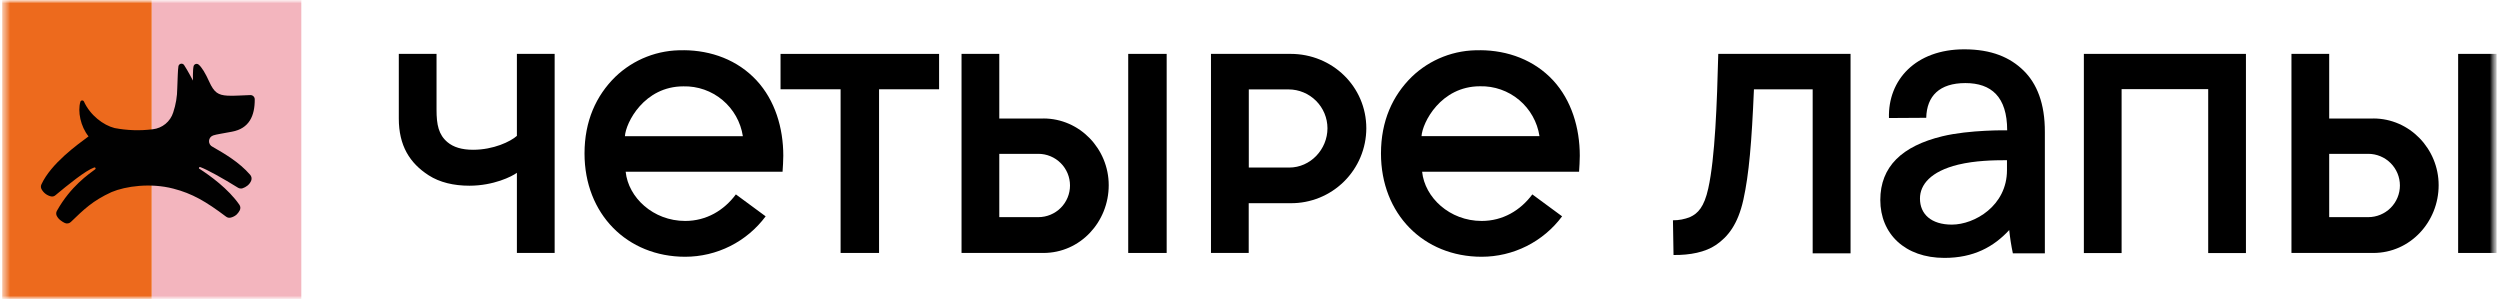 <?xml version="1.0" encoding="UTF-8"?> <svg xmlns="http://www.w3.org/2000/svg" width="376" height="45" viewBox="0 0 376 45" fill="none"><mask id="mask0_3176_1269" style="mask-type:luminance" maskUnits="userSpaceOnUse" x="0" y="0" width="376" height="45"><path d="M375.483 0H0.314V45H375.483V0Z" fill="white"></path></mask><g mask="url(#mask0_3176_1269)"><mask id="mask1_3176_1269" style="mask-type:luminance" maskUnits="userSpaceOnUse" x="0" y="0" width="376" height="45"><path d="M375.486 0H0.314V45H375.486V0Z" fill="white"></path></mask><g mask="url(#mask1_3176_1269)"><path d="M77.741 20.435C76.792 21.288 74.227 22.526 71.15 22.526C69.448 22.526 68.195 22.133 67.301 21.384C65.969 20.263 65.655 18.77 65.655 16.503V8.104H59.98V17.827C59.98 21.896 61.61 24.526 64.476 26.368C66.128 27.431 68.238 27.931 70.594 27.931C74.227 27.931 77.004 26.543 77.741 25.987V38.045H83.419V8.104H77.741V20.435Z" fill="black"></path><path d="M256.923 28.34C256.308 31.147 255.35 32.111 254.195 32.64C253.375 32.971 252.497 33.138 251.612 33.131C251.612 33.131 251.643 35.493 251.698 38.352C254.155 38.383 256.474 37.935 258.074 36.844C259.834 35.64 261.37 33.813 262.208 30.017C263.047 26.221 263.458 21.384 263.793 13.432H272.626V38.097H278.323V8.104H258.427C258.237 15.551 257.948 23.724 256.923 28.34Z" fill="black"></path><path d="M307.546 38.1V19.896C307.574 15.529 306.318 12.547 304.355 10.621C302.325 8.634 299.546 7.418 295.415 7.418C288.118 7.418 283.931 12.025 284.1 17.75L289.705 17.716C289.785 14.427 291.708 12.495 295.596 12.495C299.484 12.495 301.877 14.546 301.88 19.599C301.88 19.599 296.226 19.5 292.126 20.495C286.084 21.96 282.798 25.047 282.798 30.078C282.798 35.176 286.514 38.788 292.439 38.788C296.834 38.788 299.85 37.129 302.187 34.599C302.306 35.774 302.488 36.941 302.734 38.097H307.562M301.849 24.092V25.597C301.849 30.95 296.969 33.782 293.557 33.782C290.449 33.782 288.763 32.203 288.763 29.86C288.763 27.771 290.375 25.778 294.509 24.764C297.067 24.15 299.798 24.092 301.861 24.092" fill="black"></path><path d="M175.467 8.104H169.684V38.045H175.467V8.104Z" fill="black"></path><path d="M141.239 8.107H117.393V13.427H126.426V38.043H126.478H132.154H132.209V13.427H141.239V8.107Z" fill="black"></path><path d="M313.413 38.06H319.088V13.405H332.114V38.06H337.789V8.104H313.413V38.06Z" fill="black"></path><path d="M156.924 17.827H150.293V8.104H144.615V38.045H147.139H156.924C162.483 38.045 166.752 33.365 166.752 27.852C166.752 22.403 162.4 17.818 156.924 17.818M156.169 32.658H150.293V23.137H156.169C157.431 23.137 158.642 23.639 159.535 24.532C160.428 25.424 160.929 26.635 160.929 27.898C160.929 29.16 160.428 30.371 159.535 31.264C158.642 32.157 157.431 32.658 156.169 32.658Z" fill="black"></path><path d="M375.488 8.104H369.705V38.045H375.488V8.104Z" fill="black"></path><path d="M356.945 17.827H350.311V8.104H344.635V38.045H347.157H356.945C362.501 38.045 366.773 33.365 366.773 27.852C366.773 22.403 362.421 17.818 356.945 17.818M356.186 32.658H350.311V23.137H356.186C357.449 23.137 358.66 23.639 359.553 24.532C360.445 25.424 360.947 26.635 360.947 27.898C360.947 29.16 360.445 30.371 359.553 31.264C358.66 32.157 357.449 32.658 356.186 32.658Z" fill="black"></path><path d="M194.109 8.104H184.668H182.131V38.045H187.806V30.561H194.109C195.597 30.573 197.072 30.291 198.451 29.732C199.83 29.172 201.084 28.345 202.142 27.298C203.201 26.252 204.041 25.007 204.616 23.634C205.192 22.262 205.49 20.789 205.494 19.301C205.494 13.024 200.386 8.104 194.109 8.104ZM193.881 25.198H187.819V13.447H193.817C195.362 13.454 196.843 14.071 197.936 15.164C199.029 16.257 199.646 17.737 199.652 19.283C199.652 22.462 197.097 25.201 193.894 25.201" fill="black"></path><path d="M222.613 7.563C220.714 7.514 218.825 7.844 217.055 8.533C215.286 9.222 213.671 10.257 212.306 11.577C209.455 14.39 207.699 18.18 207.699 23.088C207.699 32.185 214.108 38.617 222.843 38.617C225.194 38.616 227.512 38.066 229.613 37.01C231.713 35.955 233.538 34.422 234.941 32.535L230.463 29.237C228.675 31.645 226.031 33.23 222.843 33.23C218.018 33.23 214.28 29.695 213.887 25.828H237.493C237.536 25.029 237.6 24.314 237.6 23.426C237.6 19.225 236.35 15.091 233.608 12.108C230.745 9.016 226.777 7.575 222.634 7.551M213.798 20.475C213.927 18.435 216.685 12.975 222.597 12.975C224.745 12.924 226.837 13.658 228.482 15.038C230.128 16.418 231.214 18.351 231.538 20.475H213.798Z" fill="black"></path><path d="M102.826 7.563C100.928 7.515 99.038 7.844 97.269 8.534C95.499 9.223 93.885 10.258 92.519 11.577C89.669 14.39 87.912 18.18 87.912 23.088C87.912 32.185 94.322 38.617 103.053 38.617C105.405 38.616 107.724 38.066 109.825 37.01C111.926 35.955 113.751 34.422 115.154 32.535L110.676 29.237C108.886 31.645 106.244 33.23 103.053 33.23C98.231 33.23 94.491 29.695 94.101 25.828H117.697C117.74 25.029 117.808 24.314 117.808 23.426C117.808 19.225 116.558 15.091 113.8 12.108C110.937 9.016 106.969 7.575 102.826 7.551M93.987 20.487C94.116 18.448 96.871 12.987 102.783 12.987C104.931 12.936 107.023 13.67 108.669 15.05C110.316 16.43 111.402 18.363 111.727 20.487H93.987Z" fill="black"></path><path d="M45.317 0H22.817V45H45.317V0Z" fill="#F3B5BE"></path><path d="M22.814 0H0.314V45H22.814V0Z" fill="#ED6A1D"></path><path d="M29.971 25.399C29.942 25.376 29.923 25.343 29.916 25.306C29.909 25.269 29.916 25.231 29.935 25.198C29.954 25.166 29.984 25.142 30.019 25.13C30.055 25.117 30.093 25.118 30.128 25.132C31.185 25.516 33.577 26.852 35.785 28.225C35.889 28.29 36.005 28.332 36.125 28.348C36.246 28.364 36.369 28.353 36.486 28.317C36.747 28.227 36.992 28.094 37.21 27.924C37.468 27.724 37.666 27.457 37.785 27.153C37.839 27.008 37.853 26.852 37.825 26.699C37.797 26.547 37.728 26.406 37.625 26.29C35.96 24.374 33.771 23.114 31.989 22.089C31.816 22.014 31.671 21.888 31.571 21.728C31.472 21.568 31.424 21.381 31.434 21.194C31.444 21.006 31.512 20.825 31.627 20.676C31.743 20.528 31.902 20.418 32.081 20.363C32.533 20.206 33.617 20.055 34.886 19.807C37.487 19.325 38.334 17.42 38.313 14.914C38.31 14.83 38.29 14.747 38.255 14.67C38.219 14.593 38.169 14.524 38.106 14.467C38.044 14.41 37.971 14.366 37.892 14.337C37.812 14.309 37.728 14.296 37.644 14.3C36.341 14.325 35.187 14.45 34.194 14.386C32.822 14.297 32.21 13.934 31.47 12.291C30.902 11.02 30.325 10.08 29.873 9.715C29.814 9.665 29.743 9.631 29.668 9.615C29.592 9.599 29.513 9.602 29.439 9.624C29.365 9.645 29.297 9.685 29.241 9.739C29.186 9.792 29.145 9.859 29.121 9.933C28.976 10.461 29.019 12.119 29.019 12.119C29.019 12.119 28.221 10.584 27.686 9.782C27.634 9.705 27.56 9.645 27.474 9.61C27.387 9.575 27.293 9.567 27.201 9.586C27.11 9.605 27.027 9.651 26.962 9.718C26.897 9.784 26.853 9.869 26.836 9.96C26.744 10.528 26.725 11.711 26.661 13.259C26.652 14.506 26.444 15.744 26.046 16.926C25.833 17.597 25.429 18.192 24.884 18.639C24.338 19.085 23.676 19.364 22.975 19.441C21.061 19.684 19.12 19.622 17.226 19.257C15.549 18.827 13.583 17.365 12.619 15.264C12.593 15.212 12.553 15.169 12.502 15.141C12.452 15.113 12.394 15.101 12.336 15.106C12.279 15.111 12.224 15.134 12.18 15.171C12.135 15.208 12.103 15.258 12.088 15.313C11.664 16.748 12.106 18.999 13.316 20.513C11.664 21.742 7.683 24.567 6.221 27.749C6.169 27.863 6.145 27.989 6.151 28.114C6.158 28.24 6.194 28.362 6.258 28.471C6.406 28.739 6.609 28.973 6.853 29.157C7.098 29.341 7.379 29.472 7.677 29.54C7.792 29.564 7.911 29.561 8.024 29.532C8.138 29.503 8.243 29.448 8.331 29.37C10.174 27.835 12.834 25.66 14.167 25.188C14.202 25.173 14.242 25.172 14.278 25.184C14.314 25.197 14.344 25.222 14.363 25.255C14.382 25.288 14.388 25.327 14.38 25.364C14.372 25.402 14.351 25.435 14.32 25.458C13.399 26.161 10.635 27.985 8.553 31.72C8.492 31.83 8.457 31.952 8.453 32.078C8.448 32.203 8.473 32.328 8.525 32.442C8.667 32.729 8.878 32.977 9.139 33.163C9.329 33.312 9.535 33.438 9.753 33.541C9.902 33.607 10.067 33.628 10.227 33.6C10.387 33.572 10.536 33.497 10.653 33.385C12.619 31.493 13.93 30.194 16.78 28.888C18.909 27.992 22.64 27.479 26.068 28.369C28.915 29.106 30.957 30.292 34.004 32.586C34.106 32.664 34.224 32.717 34.35 32.74C34.476 32.764 34.606 32.757 34.729 32.721C35.051 32.64 35.35 32.482 35.598 32.261C35.78 32.08 35.934 31.873 36.053 31.646C36.124 31.514 36.157 31.364 36.149 31.214C36.14 31.064 36.09 30.919 36.003 30.796C34.348 28.394 31.559 26.391 29.968 25.366" fill="#010101"></path></g></g></svg> 